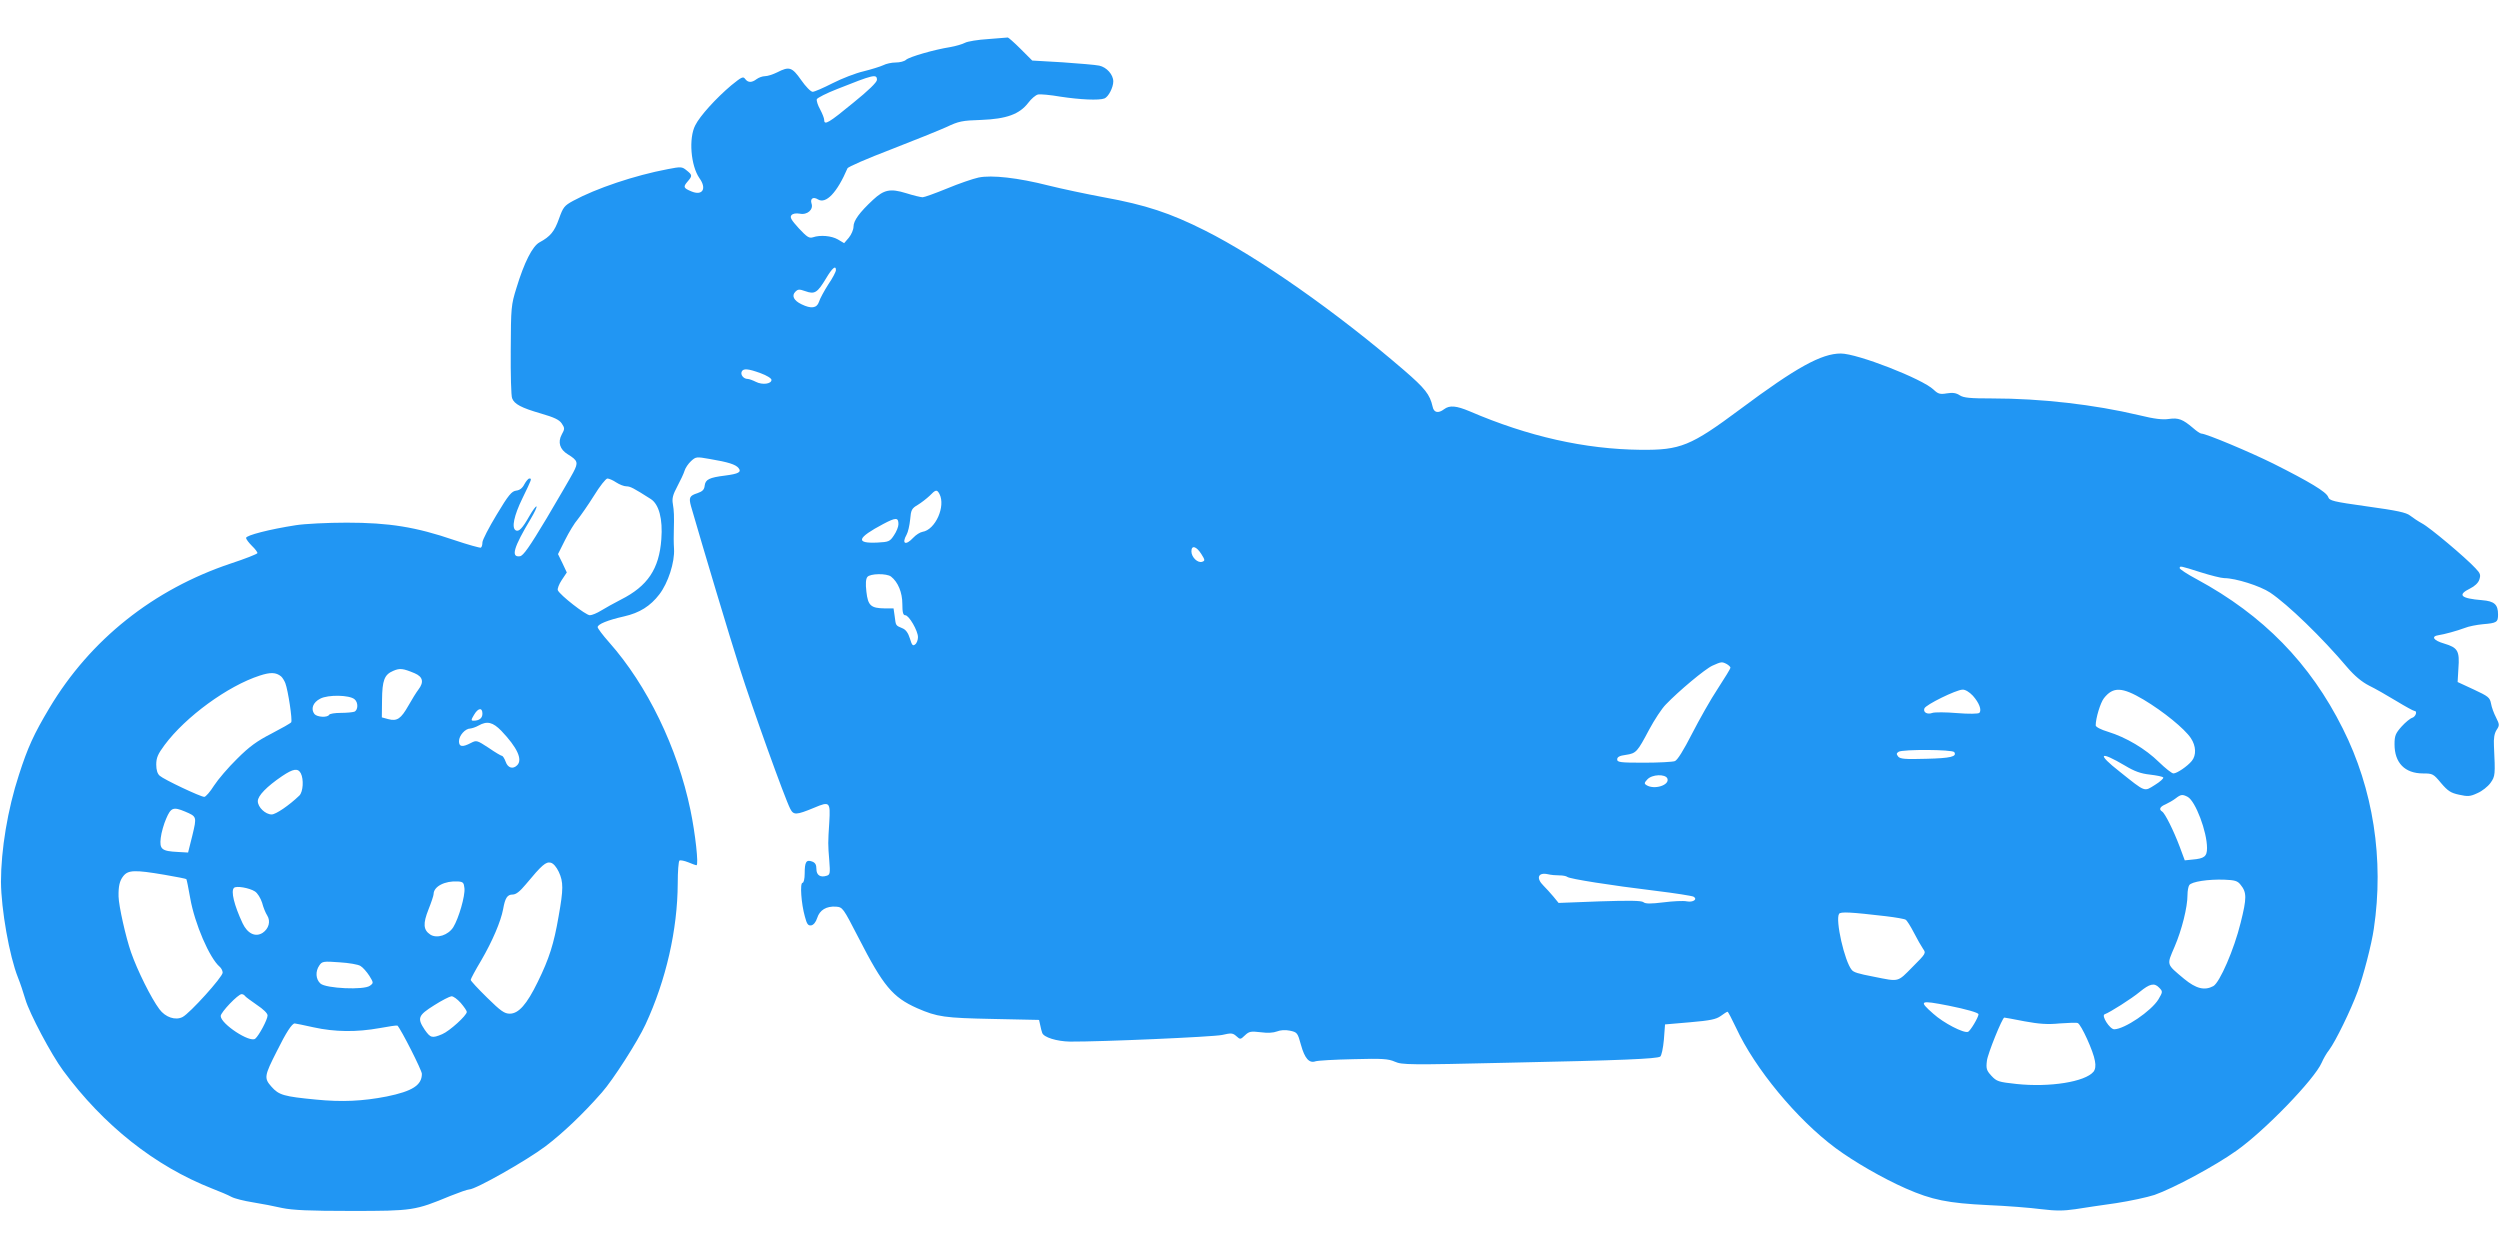 <?xml version="1.0" standalone="no"?>
<!DOCTYPE svg PUBLIC "-//W3C//DTD SVG 20010904//EN"
 "http://www.w3.org/TR/2001/REC-SVG-20010904/DTD/svg10.dtd">
<svg version="1.0" xmlns="http://www.w3.org/2000/svg"
 width="1280pt" height="640pt" viewBox="0 0 1280 640"
 preserveAspectRatio="xMidYMid meet">
<g transform="translate(0,640) scale(0.1,-0.1)"
fill="#2196f3" stroke="none">
<path d="M5060 6200 c-52 -3 -106 -12 -119 -19 -13 -7 -47 -17 -75 -22 -83
-13 -210 -50 -227 -65 -8 -8 -32 -14 -53 -14 -20 0 -49 -6 -64 -14 -15 -7 -60
-21 -100 -31 -40 -9 -112 -37 -159 -61 -47 -24 -93 -44 -102 -44 -10 0 -36 27
-59 60 -47 67 -61 71 -122 40 -22 -11 -50 -20 -63 -20 -13 0 -32 -7 -43 -15
-25 -19 -44 -19 -59 1 -10 14 -18 10 -71 -33 -77 -65 -160 -156 -184 -204 -35
-67 -23 -208 21 -271 39 -54 16 -92 -41 -68 -41 17 -43 23 -20 50 26 30 25 34
-5 58 -23 19 -29 19 -96 6 -170 -32 -368 -99 -484 -162 -46 -25 -52 -33 -73
-92 -23 -65 -44 -91 -100 -121 -36 -20 -78 -102 -118 -234 -27 -87 -28 -98
-29 -317 -1 -125 2 -236 7 -247 11 -30 47 -49 147 -78 69 -20 94 -32 107 -51
16 -24 16 -28 0 -57 -21 -39 -10 -76 31 -101 52 -32 55 -42 28 -93 -13 -25
-75 -131 -137 -236 -87 -145 -119 -191 -136 -193 -48 -7 -32 46 55 191 19 32
33 61 30 64 -3 3 -20 -20 -37 -50 -35 -62 -54 -82 -70 -72 -21 13 -9 74 35
164 49 101 49 101 35 101 -5 0 -16 -13 -25 -29 -10 -20 -24 -31 -42 -33 -23
-3 -39 -21 -100 -123 -40 -66 -73 -130 -73 -142 0 -12 -3 -24 -8 -27 -4 -2
-66 15 -137 39 -196 67 -333 89 -550 89 -99 0 -216 -6 -260 -13 -136 -21 -255
-52 -255 -65 0 -7 14 -25 30 -41 17 -16 29 -33 28 -37 -2 -5 -63 -29 -136 -53
-397 -133 -720 -390 -929 -740 -80 -134 -111 -202 -156 -342 -58 -177 -92
-385 -92 -548 1 -141 43 -380 87 -490 11 -27 28 -78 38 -112 21 -72 133 -283
193 -364 207 -281 470 -489 762 -604 39 -15 84 -34 100 -43 17 -9 66 -21 110
-28 44 -7 111 -20 150 -29 54 -11 135 -15 354 -15 315 0 326 2 507 77 45 18
88 33 96 33 33 0 294 148 391 221 88 67 191 164 289 276 56 63 183 261 223
348 105 226 164 485 165 722 0 61 4 114 9 117 5 3 25 -1 45 -9 19 -8 38 -15
42 -15 12 0 -6 163 -31 283 -66 318 -221 638 -416 858 -33 37 -59 72 -59 78 0
15 51 36 135 55 80 18 135 53 181 113 45 59 79 164 75 233 -2 30 -2 73 -1 95
2 72 1 100 -5 135 -5 28 0 47 23 90 16 30 33 66 37 80 4 14 19 36 33 49 25 23
28 23 96 11 95 -16 132 -28 147 -46 17 -21 1 -30 -69 -39 -81 -10 -100 -20
-104 -51 -2 -21 -11 -30 -37 -39 -41 -13 -45 -23 -33 -67 63 -218 197 -666
249 -828 65 -205 231 -667 259 -721 17 -33 30 -33 124 6 78 33 82 29 76 -74
-7 -109 -7 -112 0 -198 5 -64 4 -72 -14 -77 -32 -10 -52 3 -52 35 0 22 -6 32
-22 38 -30 11 -38 -2 -38 -61 0 -28 -5 -48 -11 -48 -14 0 -7 -106 12 -173 10
-38 16 -47 32 -45 12 2 24 16 31 38 13 41 47 61 96 58 35 -3 36 -5 116 -160
126 -246 174 -304 300 -360 103 -45 140 -50 387 -55 l237 -5 6 -27 c3 -14 7
-32 10 -39 7 -23 75 -44 143 -45 160 -1 731 24 778 34 47 11 55 10 73 -6 20
-18 21 -18 44 4 21 20 30 22 80 16 36 -5 66 -3 84 4 18 7 42 9 66 4 38 -8 40
-11 57 -73 19 -69 42 -95 74 -84 11 4 98 9 194 11 150 4 179 2 213 -13 36 -16
71 -17 585 -5 582 12 754 20 773 31 7 4 15 43 19 86 l6 79 128 11 c104 9 133
15 157 32 16 12 32 22 35 22 3 0 22 -37 44 -83 96 -208 311 -468 509 -615 96
-71 242 -155 360 -207 134 -59 216 -75 417 -85 99 -4 223 -14 276 -21 75 -9
113 -9 175 0 43 7 138 21 209 31 72 11 159 30 196 42 97 34 311 149 419 226
146 103 400 366 437 451 8 19 25 49 38 65 33 44 111 204 146 299 29 79 72 243
83 322 53 355 -3 715 -159 1025 -167 334 -407 580 -747 764 -49 26 -88 52 -88
57 0 13 3 12 107 -21 51 -16 106 -30 121 -30 58 0 184 -40 235 -74 91 -61 265
-229 396 -384 36 -42 73 -73 110 -92 31 -15 94 -51 140 -79 46 -28 88 -51 93
-51 16 0 7 -29 -11 -35 -11 -3 -36 -24 -55 -45 -31 -35 -36 -47 -36 -91 0 -95
53 -149 146 -149 49 0 53 -2 92 -49 35 -41 50 -51 93 -60 44 -10 57 -9 93 8
24 10 54 34 67 52 25 35 25 42 18 190 -2 39 2 63 13 81 16 24 16 28 -2 64 -11
21 -23 53 -26 72 -6 31 -14 37 -89 72 l-82 38 4 69 c7 91 -3 107 -73 128 -55
16 -69 37 -28 43 28 4 94 22 134 37 19 8 61 16 92 19 72 6 78 10 78 50 0 51
-19 68 -81 73 -111 9 -129 27 -62 60 23 11 42 29 47 45 8 24 6 32 -20 59 -50
54 -234 209 -273 229 -20 11 -47 29 -61 40 -20 16 -67 26 -219 47 -178 25
-194 29 -201 49 -10 26 -95 77 -280 170 -121 60 -345 154 -369 154 -6 0 -25
13 -43 29 -52 44 -74 53 -123 46 -31 -5 -75 0 -152 19 -232 55 -503 86 -754
86 -112 0 -145 3 -165 16 -18 12 -36 15 -66 10 -35 -6 -45 -3 -68 19 -57 55
-390 185 -475 185 -99 0 -228 -71 -515 -285 -254 -189 -306 -210 -510 -208
-285 3 -575 68 -875 197 -69 29 -103 32 -131 11 -30 -23 -53 -18 -59 13 -14
62 -38 93 -147 187 -345 297 -744 577 -1019 715 -177 89 -303 131 -518 170
-91 17 -218 44 -282 60 -157 40 -292 55 -359 41 -28 -6 -101 -31 -161 -56 -61
-25 -117 -45 -125 -45 -9 0 -47 9 -85 21 -81 25 -113 18 -169 -34 -70 -65
-100 -107 -100 -137 0 -16 -11 -41 -24 -57 l-24 -28 -32 19 c-33 19 -90 24
-128 11 -19 -6 -30 1 -72 46 -38 42 -47 56 -38 67 8 9 23 11 43 8 38 -8 71 21
60 52 -8 26 9 36 33 21 41 -25 98 35 151 159 3 8 103 51 223 97 119 46 247 98
285 115 61 29 79 33 177 36 129 5 196 29 241 88 15 20 37 39 49 42 11 3 64 -2
116 -11 99 -15 197 -20 225 -9 20 8 45 56 45 87 0 35 -34 73 -72 81 -18 4
-103 11 -188 17 l-155 9 -60 60 c-33 33 -63 59 -65 58 -3 0 -48 -4 -100 -8z
m-570 -209 c0 -12 -44 -55 -121 -117 -125 -103 -149 -117 -149 -89 0 10 -10
34 -21 55 -12 21 -19 44 -17 52 3 7 50 31 104 52 186 74 204 79 204 47z m-210
-974 c0 -8 -17 -41 -39 -73 -21 -33 -43 -73 -48 -90 -11 -32 -40 -36 -89 -12
-40 19 -52 44 -32 64 14 14 20 14 52 3 47 -17 61 -8 105 65 32 54 51 70 51 43z
m-385 -528 c30 -11 55 -26 55 -34 0 -21 -47 -27 -80 -10 -16 8 -35 15 -43 15
-19 0 -36 20 -30 36 7 19 33 17 98 -7z m-740 -559 c17 -11 40 -20 52 -20 20 0
37 -9 125 -65 42 -27 62 -102 54 -206 -11 -152 -70 -240 -207 -309 -35 -18
-80 -43 -101 -56 -21 -13 -47 -24 -58 -24 -21 0 -153 103 -164 128 -3 7 6 31
20 52 l26 39 -22 47 -23 47 36 72 c20 40 49 88 65 106 15 19 53 73 83 121 30
49 61 88 69 88 8 0 29 -9 45 -20z m1655 -59 c33 -63 -21 -184 -87 -194 -12 -2
-33 -15 -47 -30 -39 -42 -61 -32 -34 16 7 12 15 47 18 77 4 49 8 57 39 75 18
11 45 32 60 46 32 33 38 34 51 10z m-210 -155 c0 -13 -10 -38 -23 -57 -21 -32
-27 -34 -86 -37 -113 -5 -103 24 31 95 66 35 78 34 78 -1z m1551 -153 c19 -30
19 -34 5 -39 -23 -9 -56 23 -56 53 0 34 26 26 51 -14z m-1589 -115 c36 -28 58
-82 58 -140 0 -44 4 -58 15 -58 19 0 65 -80 65 -112 0 -14 -6 -31 -14 -37 -12
-10 -17 -5 -27 29 -9 29 -21 46 -38 53 -36 15 -34 13 -40 60 l-6 42 -45 0
c-71 1 -86 14 -94 85 -5 42 -3 66 5 76 14 18 99 19 121 2z m4279 -448 c10 -6
19 -14 19 -19 0 -4 -29 -52 -65 -107 -36 -54 -95 -159 -132 -231 -43 -84 -75
-136 -88 -140 -11 -4 -82 -8 -157 -8 -123 0 -138 2 -138 17 0 12 12 19 44 23
54 8 59 15 120 130 27 50 64 107 85 128 65 68 201 182 239 199 45 20 48 21 73
8z m-6718 -47 c42 -18 49 -45 19 -84 -10 -13 -33 -50 -51 -82 -38 -67 -58 -81
-103 -69 l-33 9 1 89 c1 101 12 130 57 149 34 15 50 13 110 -12z m-684 -16 c7
-6 17 -22 22 -35 14 -37 37 -189 30 -200 -3 -5 -49 -31 -101 -58 -74 -38 -113
-66 -176 -129 -45 -44 -98 -106 -118 -137 -20 -32 -43 -58 -50 -58 -19 0 -207
89 -228 108 -12 10 -18 30 -18 57 0 35 8 54 43 101 107 144 323 302 487 355
55 18 83 17 109 -4z m8662 -99 c32 -36 47 -74 33 -88 -5 -5 -54 -6 -114 -1
-58 5 -114 5 -126 1 -26 -10 -49 3 -41 23 7 19 162 95 195 96 14 1 35 -12 53
-31z m874 -20 c102 -61 210 -149 242 -197 27 -40 29 -88 5 -117 -22 -27 -76
-64 -94 -64 -8 0 -41 26 -74 58 -69 68 -169 127 -260 155 -37 11 -64 25 -64
33 0 37 24 116 42 139 47 60 93 58 203 -7z m-9160 2 c20 -16 19 -56 -1 -64 -9
-3 -40 -6 -69 -6 -30 0 -57 -4 -60 -10 -9 -15 -61 -12 -75 4 -20 26 -8 60 30
79 40 21 149 19 175 -3z m655 -74 c0 -23 -16 -36 -46 -36 -13 0 -12 5 3 30 21
36 43 39 43 6z m97 -88 c81 -85 110 -147 81 -176 -22 -22 -48 -14 -59 18 -6
17 -15 30 -19 30 -4 0 -35 18 -68 41 -60 39 -62 40 -91 25 -44 -23 -61 -20
-61 9 0 29 32 65 58 65 9 1 28 7 42 15 44 25 73 18 117 -27z m7439 -109 c14
-23 -18 -31 -144 -34 -108 -3 -132 -1 -143 11 -10 13 -10 17 2 25 21 13 276
12 285 -2z m874 -69 c48 -29 81 -41 128 -46 34 -4 65 -10 68 -15 2 -5 -17 -22
-43 -38 -56 -35 -46 -39 -180 68 -119 93 -105 109 27 31z m-9340 -39 c16 -31
12 -95 -7 -114 -53 -51 -121 -97 -142 -97 -32 0 -71 37 -71 68 0 28 46 75 124
128 58 39 81 42 96 15z m6997 -27 c13 -34 -67 -59 -107 -34 -12 7 -12 12 4 29
24 27 93 29 103 5z m2664 -94 c40 -22 99 -178 99 -262 0 -43 -14 -54 -75 -59
l-39 -4 -26 70 c-31 82 -75 171 -90 180 -18 11 -11 25 18 37 15 7 38 20 51 30
27 21 35 22 62 8z m-10254 -75 c61 -26 61 -26 38 -122 l-22 -88 -53 3 c-82 4
-94 14 -87 72 3 27 16 72 28 99 24 56 36 61 96 36z m1914 -309 c24 -52 24 -88
-1 -228 -24 -140 -48 -216 -107 -336 -56 -115 -98 -162 -143 -162 -27 0 -46
13 -116 82 -46 45 -84 86 -84 91 0 5 24 50 54 100 58 100 100 199 112 262 10
57 21 75 49 75 17 0 37 16 67 52 83 100 103 117 128 111 14 -4 29 -22 41 -47z
m-2018 -15 c59 -10 109 -20 111 -22 2 -2 11 -46 20 -98 23 -131 99 -307 151
-351 8 -7 15 -20 15 -30 0 -22 -168 -208 -205 -227 -36 -19 -88 -2 -119 40
-42 56 -113 199 -145 291 -27 77 -63 238 -64 286 -1 51 5 80 24 104 25 32 59
33 212 7z m7142 -3 c16 0 34 -3 40 -8 13 -10 220 -43 452 -71 100 -12 187 -26
194 -30 22 -13 -2 -30 -34 -24 -18 4 -72 1 -120 -5 -66 -8 -92 -8 -103 1 -10
8 -71 9 -224 4 l-210 -8 -27 33 c-16 19 -38 43 -50 55 -40 39 -28 70 22 59 16
-4 43 -6 60 -6z m3486 -47 c33 -40 33 -68 1 -196 -33 -135 -107 -306 -140
-324 -45 -24 -88 -13 -149 37 -93 78 -90 69 -49 165 37 86 66 202 66 265 0 20
4 43 9 50 11 18 98 31 180 28 53 -2 67 -6 82 -25z m-9093 -19 c4 -39 -29 -153
-57 -199 -26 -41 -84 -60 -118 -38 -36 24 -38 56 -9 129 14 35 26 71 26 78 0
39 57 69 125 65 26 -2 30 -6 33 -35z m-1073 -16 c14 -9 29 -34 37 -58 6 -24
18 -53 26 -65 19 -30 8 -68 -23 -89 -37 -24 -78 -4 -103 49 -43 92 -61 165
-44 181 11 12 79 0 107 -18z m8351 -127 c50 -6 96 -14 101 -18 6 -3 25 -33 42
-66 17 -33 38 -70 47 -83 16 -22 15 -24 -54 -93 -78 -79 -67 -76 -197 -50 -84
16 -104 23 -114 35 -37 44 -85 256 -65 287 7 12 60 9 240 -12z m-7810 -255
c12 -7 32 -30 45 -50 22 -36 22 -37 3 -51 -30 -23 -225 -14 -253 11 -25 22
-27 63 -6 93 14 21 21 22 103 16 48 -3 97 -11 108 -19z m9208 -110 c20 -20 20
-22 -3 -61 -37 -60 -173 -152 -226 -153 -23 0 -68 71 -49 77 26 9 138 80 180
115 50 41 74 47 98 22z m-9800 -43 c3 -5 31 -25 61 -46 33 -22 55 -43 55 -54
0 -21 -44 -103 -63 -119 -27 -23 -177 76 -177 116 0 19 89 112 107 112 6 0 14
-4 17 -9z m1105 -36 c17 -20 31 -40 31 -46 0 -18 -88 -98 -126 -114 -52 -22
-60 -19 -89 22 -40 60 -35 74 48 126 39 25 79 45 88 46 10 1 31 -15 48 -34z
m7618 -14 c90 -18 153 -36 153 -44 0 -15 -42 -86 -54 -90 -22 -8 -125 45 -178
93 -76 67 -70 70 79 41z m388 -80 c76 -14 119 -17 180 -11 44 3 86 5 93 2 17
-6 81 -146 88 -194 5 -25 2 -43 -7 -55 -43 -52 -224 -81 -394 -63 -93 10 -102
13 -129 42 -25 27 -28 37 -23 77 4 36 79 221 89 221 2 0 48 -8 103 -19z
m-8759 -31 c109 -24 220 -25 337 -4 48 9 90 15 92 13 19 -20 125 -229 125
-247 0 -58 -48 -89 -180 -116 -123 -24 -229 -29 -361 -16 -166 16 -191 23
-229 66 -39 44 -37 55 28 183 47 95 77 141 91 141 4 0 47 -9 97 -20z"/>
</g>
</svg>

